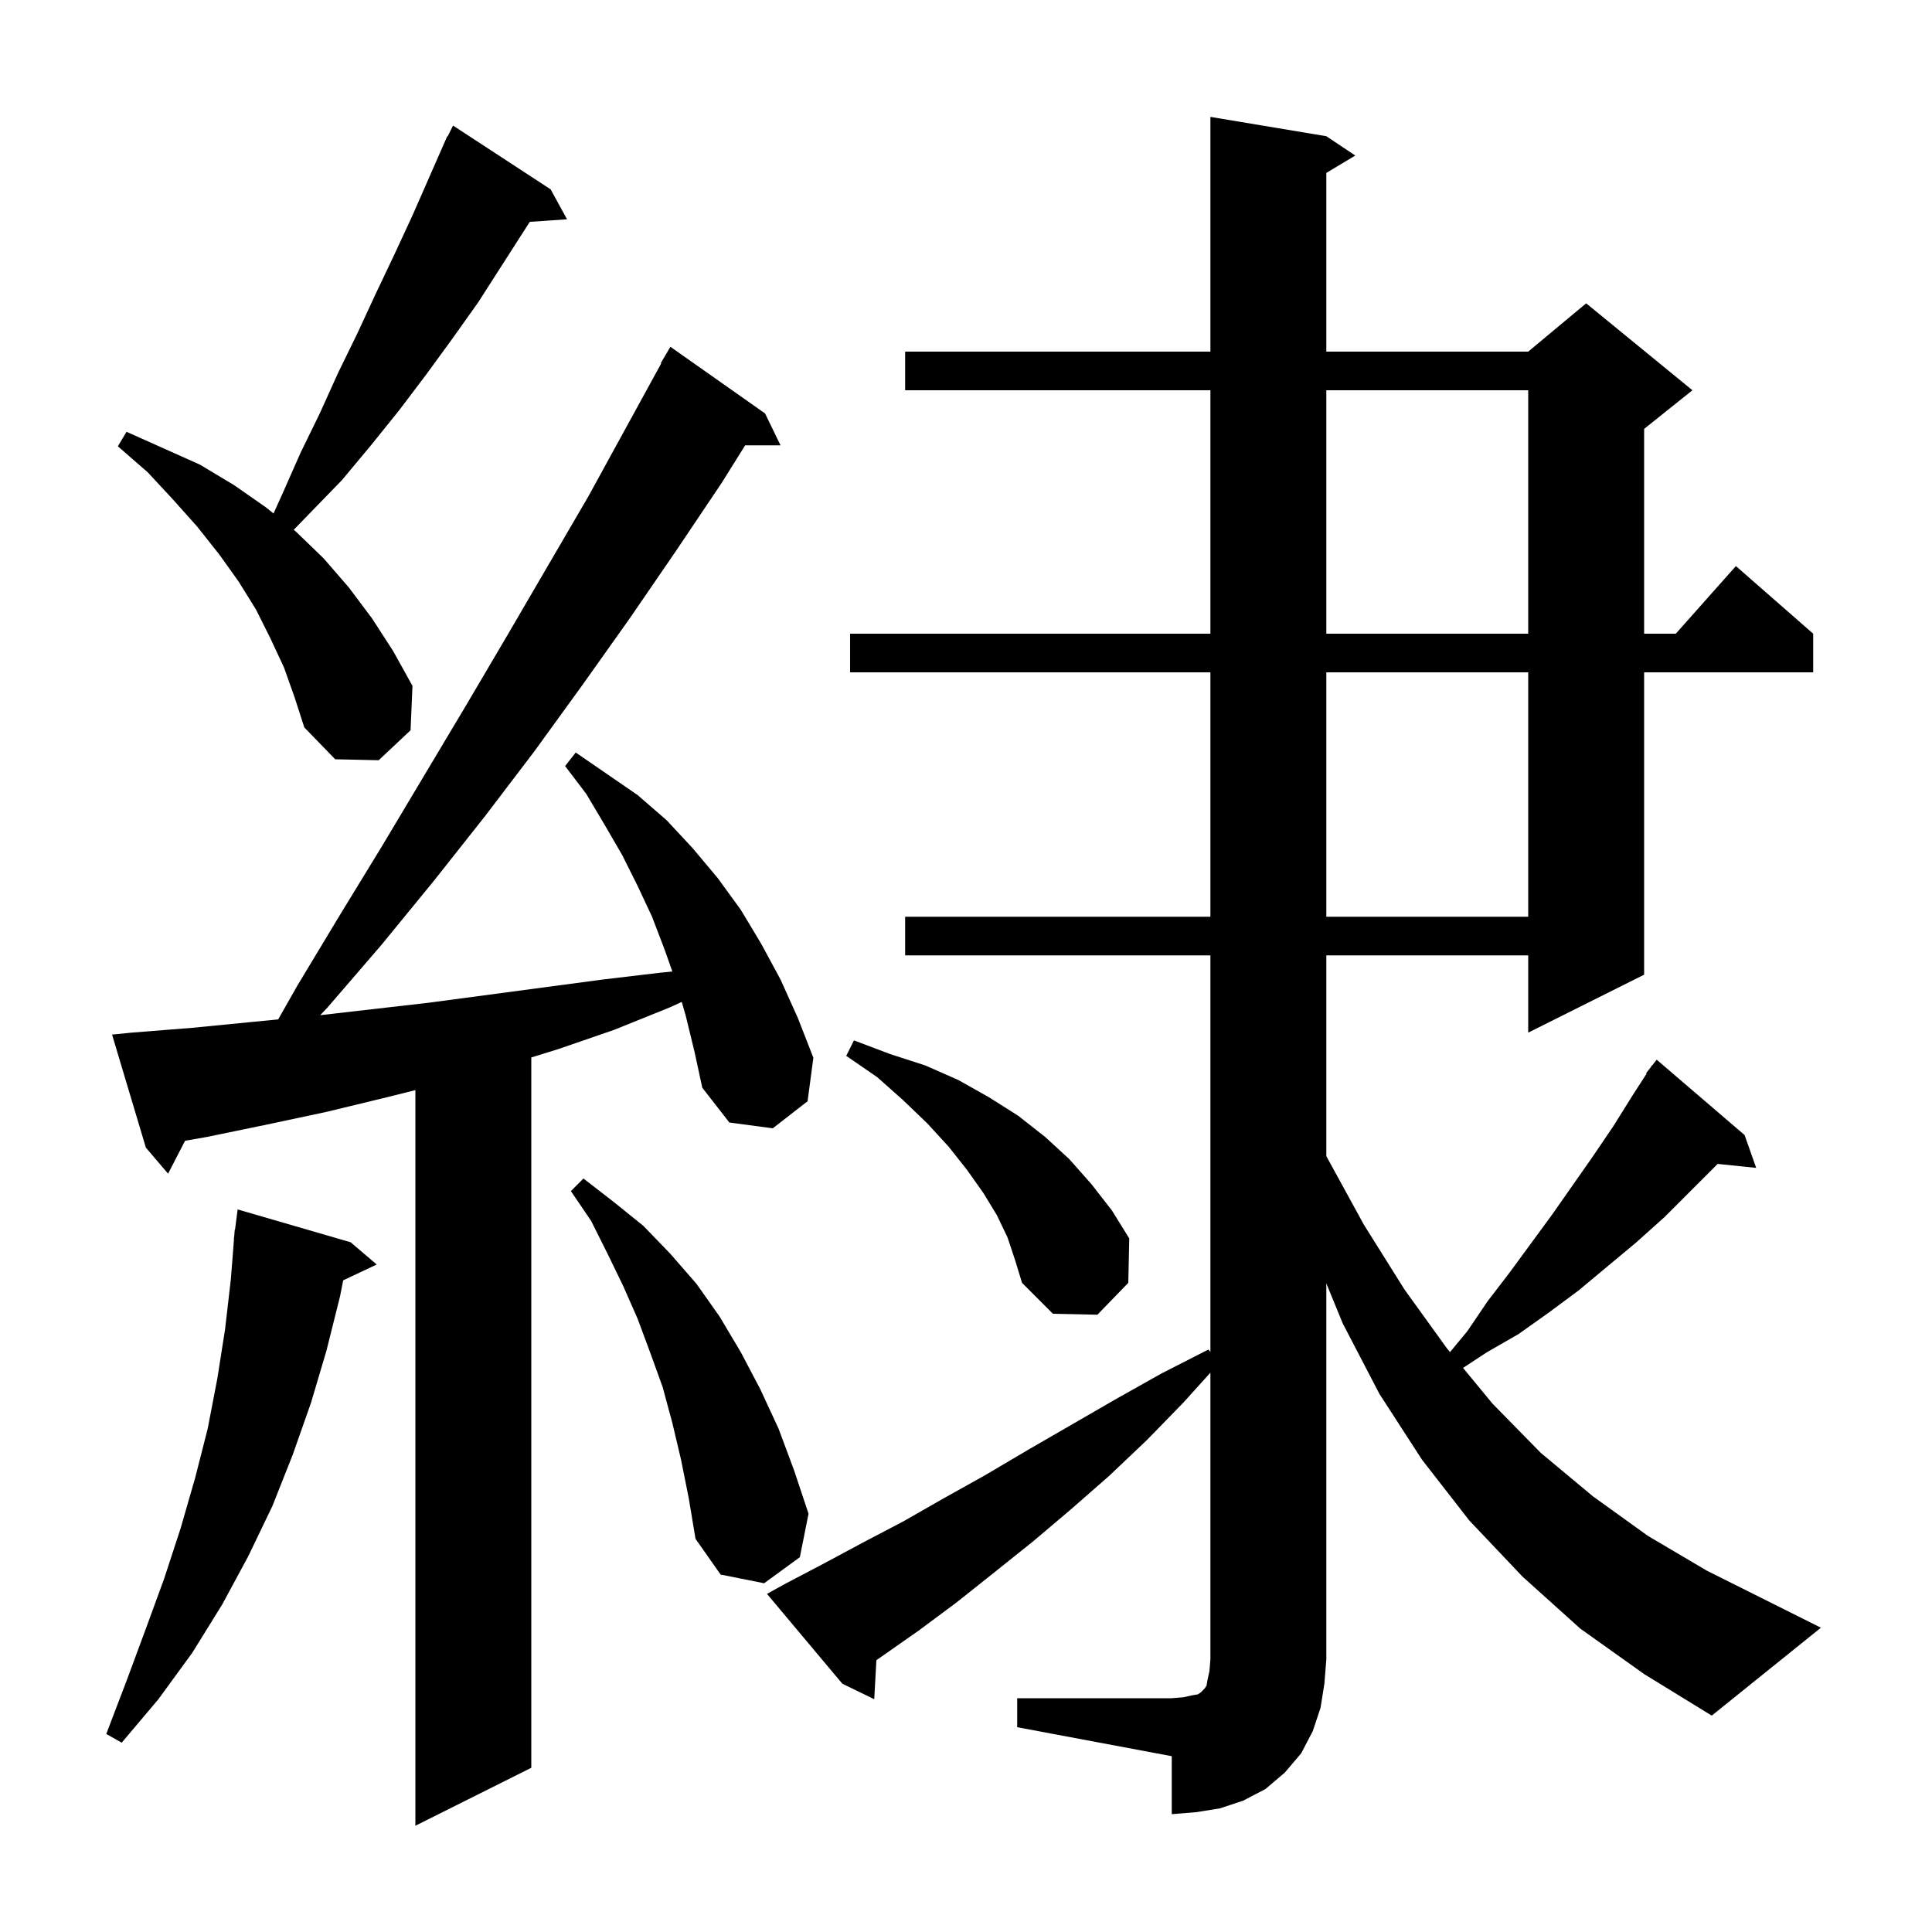 <svg xmlns="http://www.w3.org/2000/svg" xmlns:xlink="http://www.w3.org/1999/xlink" version="1.1" baseProfile="full" viewBox="0 0 200 200" width="200" height="200"><g fill="currentColor"><path d="M 71.0 105.2 L 70.577 103.72 L 69.3 104.3 L 63.6 106.6 L 57.8 108.6 L 55.0 109.469 L 55.0 183.0 L 43.0 189.0 L 43.0 112.85 L 40.0 113.6 L 33.8 115.1 L 27.7 116.4 L 21.4 117.7 L 19.157 118.092 L 17.4 121.5 L 15.1 118.8 L 11.6 107.1 L 13.6 106.9 L 19.9 106.4 L 26.0 105.8 L 28.797 105.529 L 30.8 102.0 L 35.2 94.7 L 39.6 87.5 L 48.2 73.1 L 52.5 65.8 L 60.9 51.4 L 68.449 37.623 L 68.4 37.6 L 69.4 35.9 L 79.2 42.8 L 80.8 46.1 L 77.138 46.1 L 74.7 50.0 L 70.0 57.0 L 65.2 64.0 L 60.3 70.9 L 55.3 77.8 L 50.2 84.5 L 44.9 91.2 L 39.5 97.8 L 33.9 104.3 L 33.147 105.091 L 44.4 103.8 L 62.4 101.4 L 68.3 100.7 L 69.601 100.57 L 68.8 98.3 L 67.5 94.9 L 66.0 91.7 L 64.4 88.5 L 62.6 85.4 L 60.7 82.2 L 58.5 79.3 L 59.6 77.9 L 66.0 82.3 L 69.0 84.9 L 71.7 87.8 L 74.3 90.9 L 76.7 94.2 L 78.8 97.7 L 80.8 101.4 L 82.6 105.4 L 84.2 109.5 L 83.6 114.0 L 80.0 116.8 L 75.5 116.2 L 72.7 112.6 L 71.9 108.9 Z M 105.3 175.8 L 121.3 175.8 L 122.5 175.7 L 123.4 175.5 L 124.0 175.4 L 124.3 175.2 L 124.7 174.8 L 124.9 174.5 L 125.0 173.9 L 125.2 173.0 L 125.3 171.8 L 125.3 142.097 L 122.5 145.2 L 118.7 149.1 L 114.8 152.8 L 110.8 156.3 L 106.9 159.6 L 102.9 162.8 L 99.0 165.9 L 95.1 168.8 L 91.1 171.6 L 90.724 171.86 L 90.5 175.9 L 87.2 174.3 L 79.4 165.0 L 81.2 164.0 L 85.2 161.9 L 89.3 159.7 L 93.5 157.5 L 97.7 155.1 L 102.0 152.7 L 106.4 150.1 L 115.4 144.9 L 120.2 142.2 L 125.1 139.7 L 125.3 139.955 L 125.3 98.9 L 93.7 98.9 L 93.7 94.9 L 125.3 94.9 L 125.3 69.6 L 88.0 69.6 L 88.0 65.6 L 125.3 65.6 L 125.3 40.4 L 93.7 40.4 L 93.7 36.4 L 125.3 36.4 L 125.3 12.1 L 137.3 14.1 L 140.3 16.1 L 137.3 17.9 L 137.3 36.4 L 158.2 36.4 L 164.2 31.4 L 175.2 40.4 L 170.2 44.4 L 170.2 65.6 L 173.478 65.6 L 179.7 58.6 L 187.7 65.6 L 187.7 69.6 L 170.2 69.6 L 170.2 100.9 L 158.2 106.9 L 158.2 98.9 L 137.3 98.9 L 137.3 119.682 L 141.2 126.8 L 145.4 133.5 L 149.8 139.6 L 150.105 139.969 L 151.9 137.8 L 154.0 134.7 L 156.3 131.7 L 160.7 125.7 L 164.9 119.7 L 167.0 116.6 L 169.0 113.4 L 170.46 111.137 L 170.4 111.1 L 170.869 110.503 L 171.0 110.3 L 171.018 110.313 L 171.5 109.7 L 180.6 117.5 L 181.8 120.9 L 177.812 120.487 L 172.3 126.0 L 169.4 128.6 L 163.4 133.6 L 160.3 135.9 L 157.2 138.1 L 153.9 140.0 L 151.454 141.605 L 154.5 145.3 L 159.5 150.4 L 164.9 154.9 L 170.6 159.0 L 176.7 162.6 L 188.5 168.5 L 177.2 177.6 L 170.2 173.3 L 163.6 168.6 L 157.6 163.2 L 152.1 157.4 L 147.2 151.1 L 142.8 144.3 L 139.0 137.0 L 137.3 132.856 L 137.3 171.8 L 137.1 174.3 L 136.7 176.8 L 135.9 179.2 L 134.7 181.5 L 133.0 183.5 L 131.0 185.2 L 128.7 186.4 L 126.3 187.2 L 123.8 187.6 L 121.3 187.8 L 121.3 181.8 L 105.3 178.8 Z M 36.3 128.6 L 39.0 130.9 L 35.526 132.539 L 35.2 134.2 L 33.8 139.8 L 32.2 145.2 L 30.3 150.6 L 28.2 155.9 L 25.7 161.1 L 23.0 166.1 L 19.9 171.1 L 16.4 175.9 L 12.6 180.4 L 11.0 179.5 L 13.1 174.0 L 15.1 168.6 L 17.0 163.4 L 18.7 158.2 L 20.2 153.0 L 21.5 147.9 L 22.5 142.7 L 23.3 137.6 L 23.9 132.4 L 24.222 128.301 L 24.2 128.3 L 24.255 127.874 L 24.3 127.3 L 24.329 127.303 L 24.6 125.2 Z M 70.5 151.1 L 69.6 147.3 L 68.6 143.6 L 67.3 140.0 L 66.0 136.5 L 64.5 133.1 L 62.9 129.8 L 61.2 126.4 L 59.1 123.3 L 60.4 122.0 L 63.5 124.4 L 66.6 126.9 L 69.4 129.8 L 72.1 132.9 L 74.5 136.3 L 76.7 140.0 L 78.7 143.8 L 80.6 147.9 L 82.2 152.2 L 83.7 156.7 L 82.8 161.2 L 79.1 163.9 L 74.6 163.0 L 72.0 159.3 L 71.3 155.1 Z M 104.3 128.1 L 103.2 125.8 L 101.8 123.5 L 100.1 121.1 L 98.2 118.7 L 96.0 116.3 L 93.5 113.9 L 90.8 111.5 L 87.6 109.3 L 88.4 107.7 L 92.1 109.1 L 95.8 110.3 L 99.2 111.8 L 102.4 113.6 L 105.4 115.5 L 108.2 117.7 L 110.7 120.0 L 113.0 122.6 L 115.1 125.3 L 116.9 128.2 L 116.8 132.8 L 113.6 136.1 L 109.0 136.0 L 105.8 132.8 L 105.1 130.5 Z M 137.3 69.6 L 137.3 94.9 L 158.2 94.9 L 158.2 69.6 Z M 29.4 69.1 L 28.0 66.1 L 26.5 63.1 L 24.7 60.2 L 22.7 57.4 L 20.4 54.5 L 17.9 51.7 L 15.3 48.9 L 12.2 46.2 L 13.1 44.7 L 20.7 48.1 L 24.2 50.2 L 27.5 52.5 L 28.315 53.157 L 29.2 51.2 L 31.1 46.9 L 33.1 42.8 L 35.0 38.6 L 37.0 34.5 L 38.9 30.4 L 40.8 26.4 L 42.7 22.3 L 45.904 15.002 L 45.9 15.0 L 45.94 14.92 L 46.3 14.1 L 46.34 14.12 L 46.9 13.0 L 57.0 19.6 L 58.7 22.7 L 54.842 22.966 L 49.5 31.3 L 46.8 35.1 L 44.1 38.8 L 41.3 42.5 L 38.4 46.1 L 35.4 49.7 L 30.407 54.844 L 30.6 55.0 L 33.5 57.8 L 36.1 60.8 L 38.5 64.0 L 40.7 67.4 L 42.7 71.0 L 42.5 75.6 L 39.2 78.7 L 34.7 78.6 L 31.5 75.3 L 30.5 72.2 Z M 137.3 40.4 L 137.3 65.6 L 158.2 65.6 L 158.2 40.4 Z "/></g></svg>